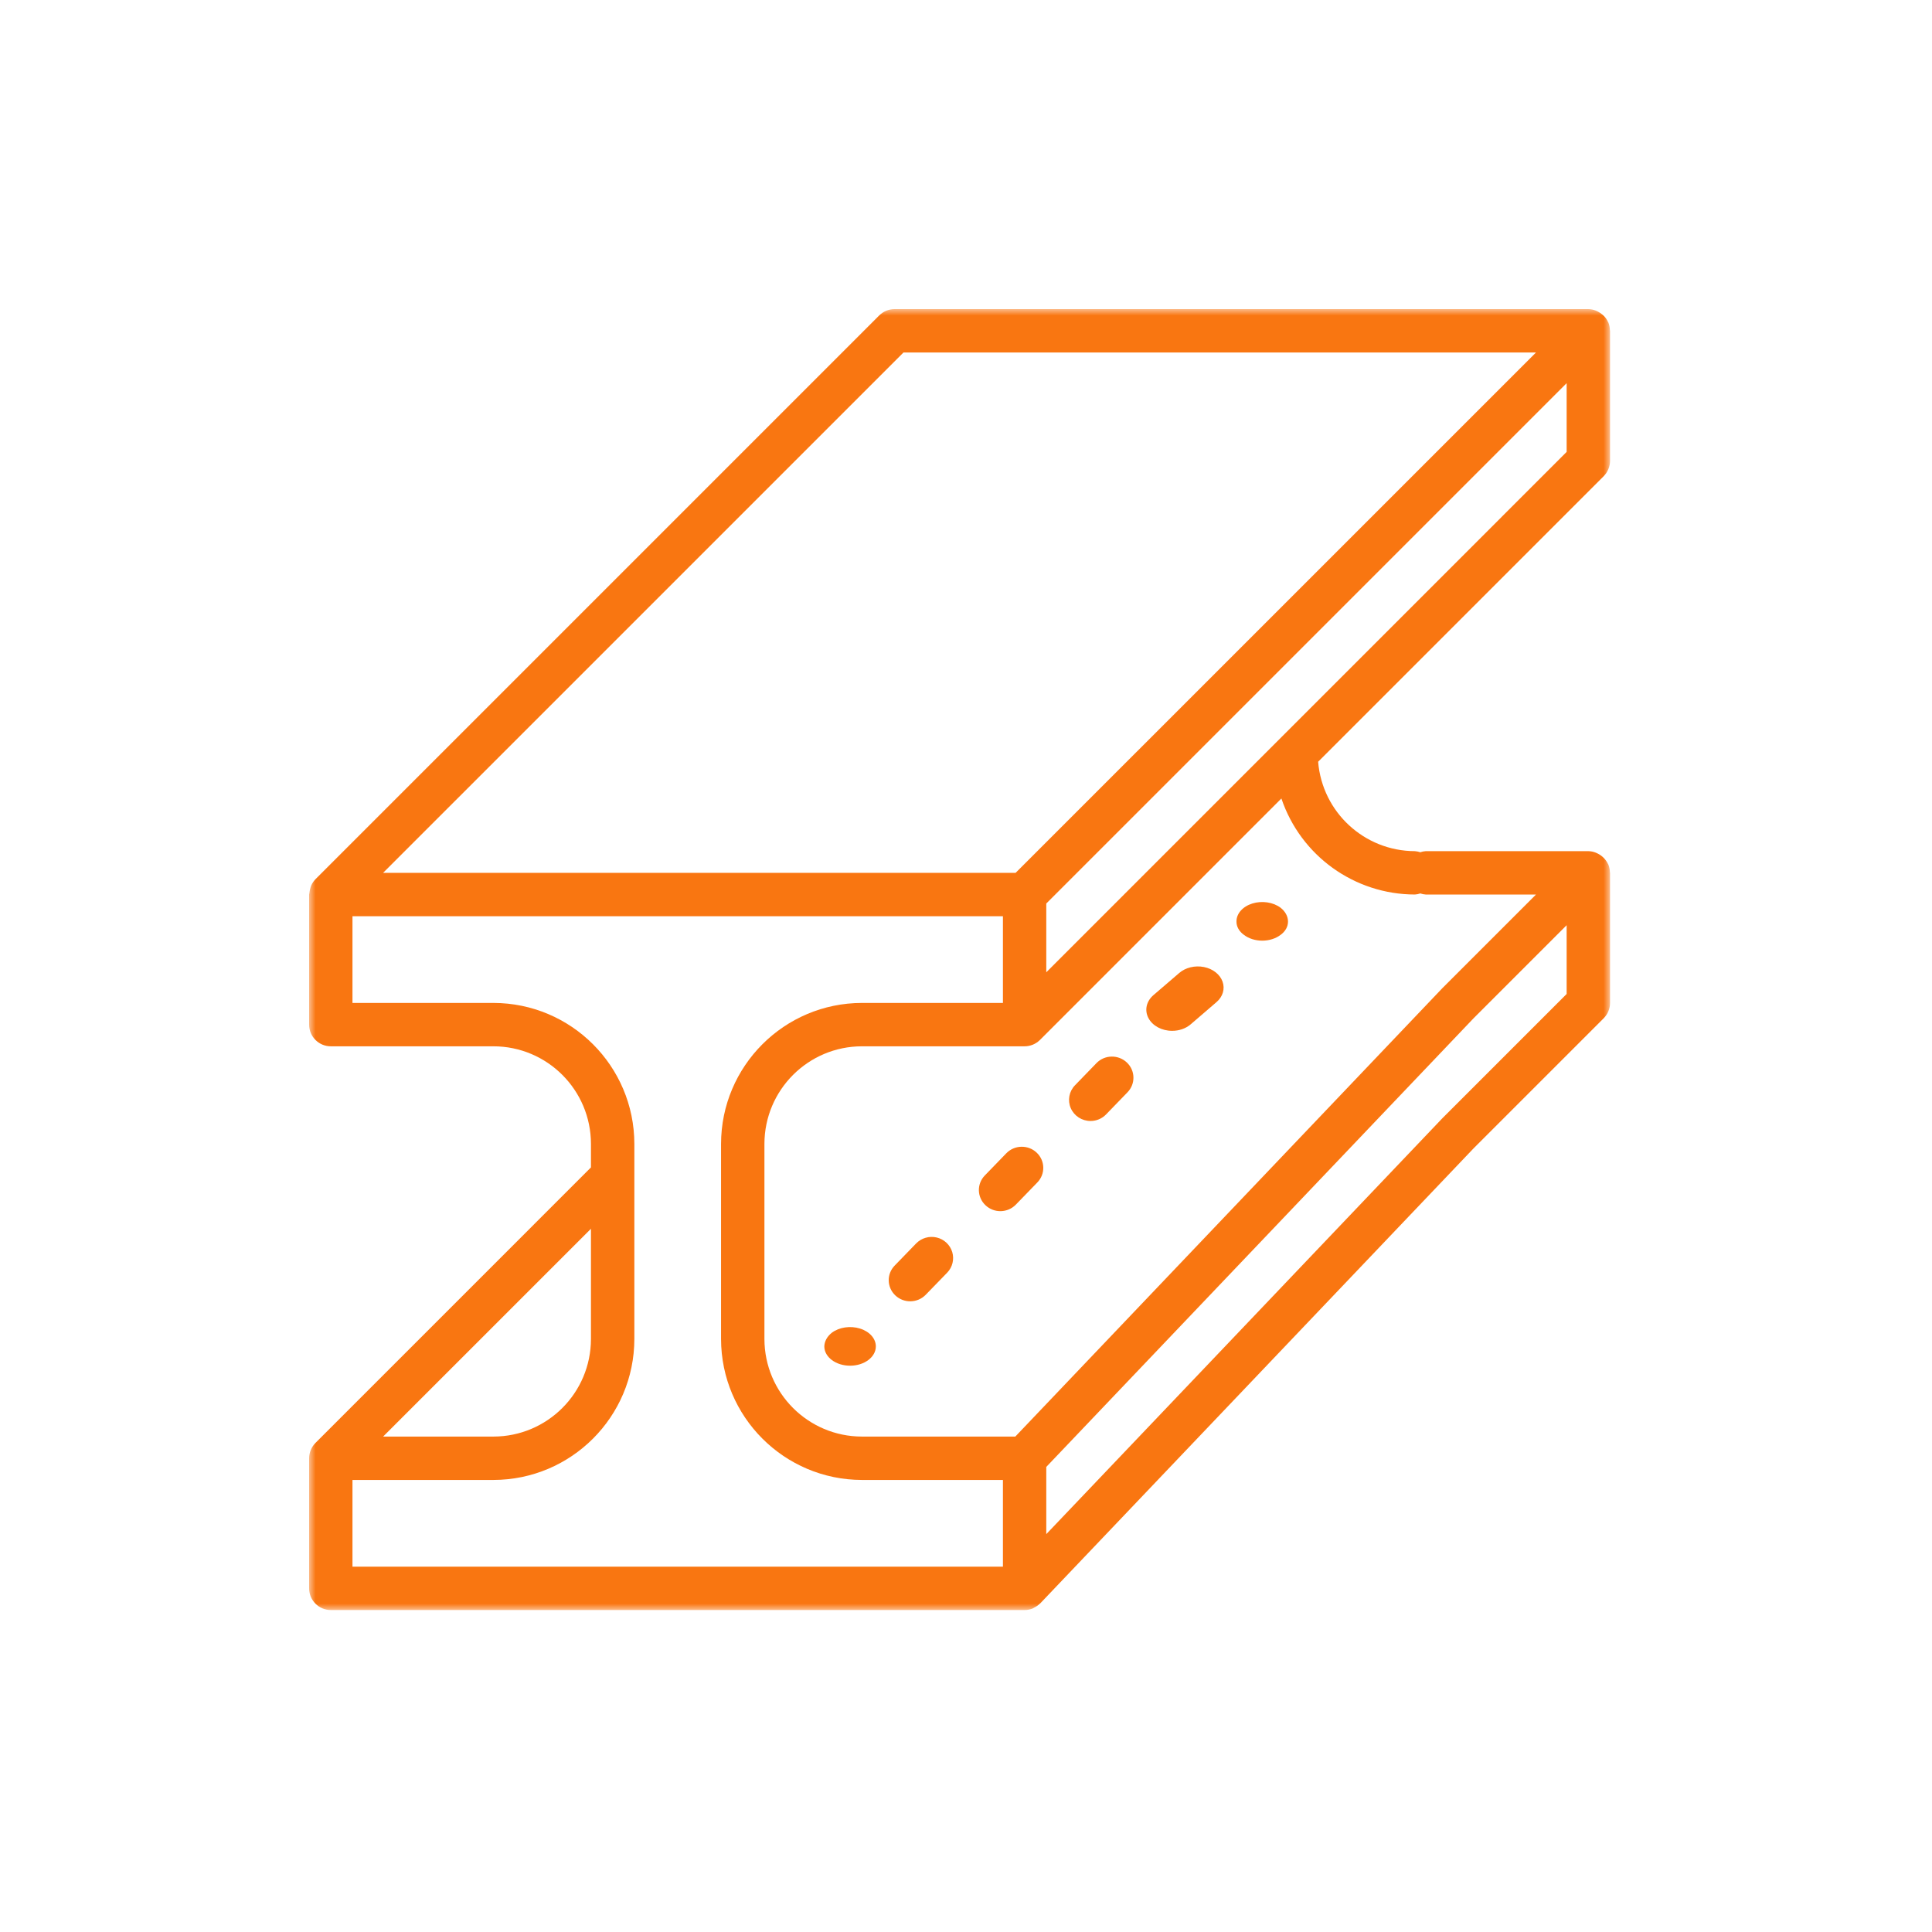 <?xml version="1.0" encoding="UTF-8"?> <svg xmlns="http://www.w3.org/2000/svg" width="150" height="150" viewBox="0 0 150 150" fill="none"><mask id="mask0_145_108" style="mask-type:luminance" maskUnits="userSpaceOnUse" x="24" y="24" width="101" height="102"><path d="M24 24H125V125.003H24V24Z" fill="white"></path></mask><g mask="url(#mask0_145_108)"><path d="M125.003 35.783V25.683C125.003 25.663 124.99 25.645 124.99 25.622C124.987 25.424 124.947 25.225 124.873 25.037L124.87 25.035C124.863 25.019 124.853 25.007 124.845 24.994C124.771 24.829 124.67 24.679 124.545 24.547C124.504 24.506 124.461 24.468 124.415 24.43C124.311 24.338 124.192 24.259 124.067 24.196C124.014 24.168 123.96 24.14 123.904 24.119C123.719 24.043 123.518 24.003 123.317 24H69.45C69.003 24 68.576 24.178 68.26 24.493L24.491 68.263C24.353 68.403 24.247 68.566 24.165 68.743C24.089 68.937 24.041 69.14 24.02 69.346C24.018 69.384 24 69.415 24 69.45V79.552C24 80.48 24.753 81.235 25.683 81.235H38.307C42.489 81.238 45.877 84.629 45.882 88.811V90.638L24.493 112.028C24.178 112.345 24.003 112.773 24 113.217V123.32C24 124.248 24.753 125.003 25.683 125.003H79.55C79.776 125.003 80.002 124.957 80.211 124.868C80.234 124.858 80.249 124.835 80.272 124.825C80.45 124.743 80.612 124.629 80.752 124.492L80.77 124.479L114.407 89.159L124.509 79.059C124.825 78.742 125.003 78.314 125.003 77.867V67.767C125.003 67.747 124.99 67.727 124.99 67.706C124.987 67.508 124.947 67.31 124.873 67.124L124.87 67.119C124.863 67.104 124.853 67.091 124.845 67.078C124.68 66.733 124.405 66.453 124.067 66.28C124.014 66.25 123.96 66.224 123.904 66.204C123.719 66.128 123.518 66.087 123.317 66.084H110.693C110.548 66.092 110.408 66.123 110.271 66.168C110.136 66.123 109.994 66.095 109.852 66.084C105.924 66.072 102.66 63.057 102.34 59.142L124.507 36.975C124.822 36.657 125 36.23 125.003 35.783ZM70.147 27.366H119.255L78.853 67.767H29.745L70.147 27.366ZM45.882 95.4V103.959C45.877 108.143 42.489 111.532 38.307 111.535H29.745L45.882 95.4ZM77.867 121.634H27.366V114.903H38.307C44.349 114.895 49.243 109.999 49.251 103.959V88.811C49.243 82.771 44.349 77.875 38.307 77.867H27.366V71.135H77.867V77.867H66.923C60.886 77.875 55.99 82.771 55.982 88.811V103.959C55.99 109.999 60.886 114.895 66.923 114.903H77.867V121.634ZM121.634 77.171L111.997 86.808L81.233 119.11V113.891L114.407 79.059L121.634 71.832V77.171ZM109.852 69.45C109.994 69.442 110.136 69.412 110.271 69.366C110.408 69.412 110.548 69.442 110.693 69.45H119.255L111.997 76.708L78.828 111.535H66.923C62.744 111.532 59.355 108.143 59.35 103.959V88.811C59.355 84.629 62.744 81.238 66.923 81.235H79.55C79.997 81.235 80.424 81.055 80.742 80.742L99.487 61.994C100.987 66.443 105.156 69.442 109.852 69.45ZM121.634 35.086L81.233 75.488V70.149L121.634 29.748V35.086Z" fill="#F97611"></path></g><path d="M66.768 103.148C66.017 102.915 65.153 103.044 64.58 103.475C64.217 103.765 64.009 104.142 64 104.537C64 105.364 64.897 106.033 66.001 106.033C67.103 106.033 68 105.364 68 104.537C68.003 103.929 67.517 103.38 66.768 103.148Z" fill="#F97611"></path><path d="M72.727 96.079C72.148 95.941 71.539 96.119 71.126 96.543L69.459 98.263C68.824 98.919 68.852 99.955 69.517 100.579C70.181 101.204 71.237 101.181 71.871 100.527L73.54 98.808C73.951 98.384 74.099 97.774 73.933 97.212C73.764 96.649 73.306 96.218 72.727 96.079Z" fill="#F97611"></path><path d="M78.128 89.542L76.462 91.261C75.825 91.917 75.85 92.952 76.517 93.579C77.181 94.206 78.238 94.181 78.872 93.524L80.538 91.806C81.175 91.152 81.15 90.112 80.483 89.487C79.819 88.861 78.762 88.886 78.128 89.542Z" fill="#F97611"></path><path d="M85.128 82.541L83.462 84.261C83.002 84.734 82.871 85.435 83.135 86.04C83.397 86.642 84.001 87.033 84.667 87.033C85.123 87.033 85.558 86.852 85.873 86.525L87.538 84.806C88.175 84.152 88.15 83.111 87.483 82.487C86.816 81.862 85.762 81.885 85.128 82.541Z" fill="#F97611"></path><path d="M93.473 75.079C92.776 74.942 92.045 75.118 91.553 75.544L89.552 77.262C89 77.738 88.846 78.436 89.163 79.04C89.477 79.642 90.198 80.033 91.001 80.033C91.547 80.036 92.069 79.852 92.447 79.526L94.445 77.807C94.94 77.384 95.121 76.777 94.919 76.213C94.719 75.65 94.167 75.217 93.473 75.079Z" fill="#F97611"></path><path d="M97.233 70.147C96.484 70.38 95.997 70.931 96 71.538C95.991 71.931 96.2 72.313 96.58 72.584C96.955 72.871 97.465 73.033 98 73.033C98.535 73.033 99.048 72.871 99.423 72.584C99.8 72.311 100.009 71.931 100 71.538C99.997 71.141 99.788 70.762 99.423 70.475C98.849 70.044 97.985 69.915 97.233 70.147Z" fill="#F97611"></path></svg> 
